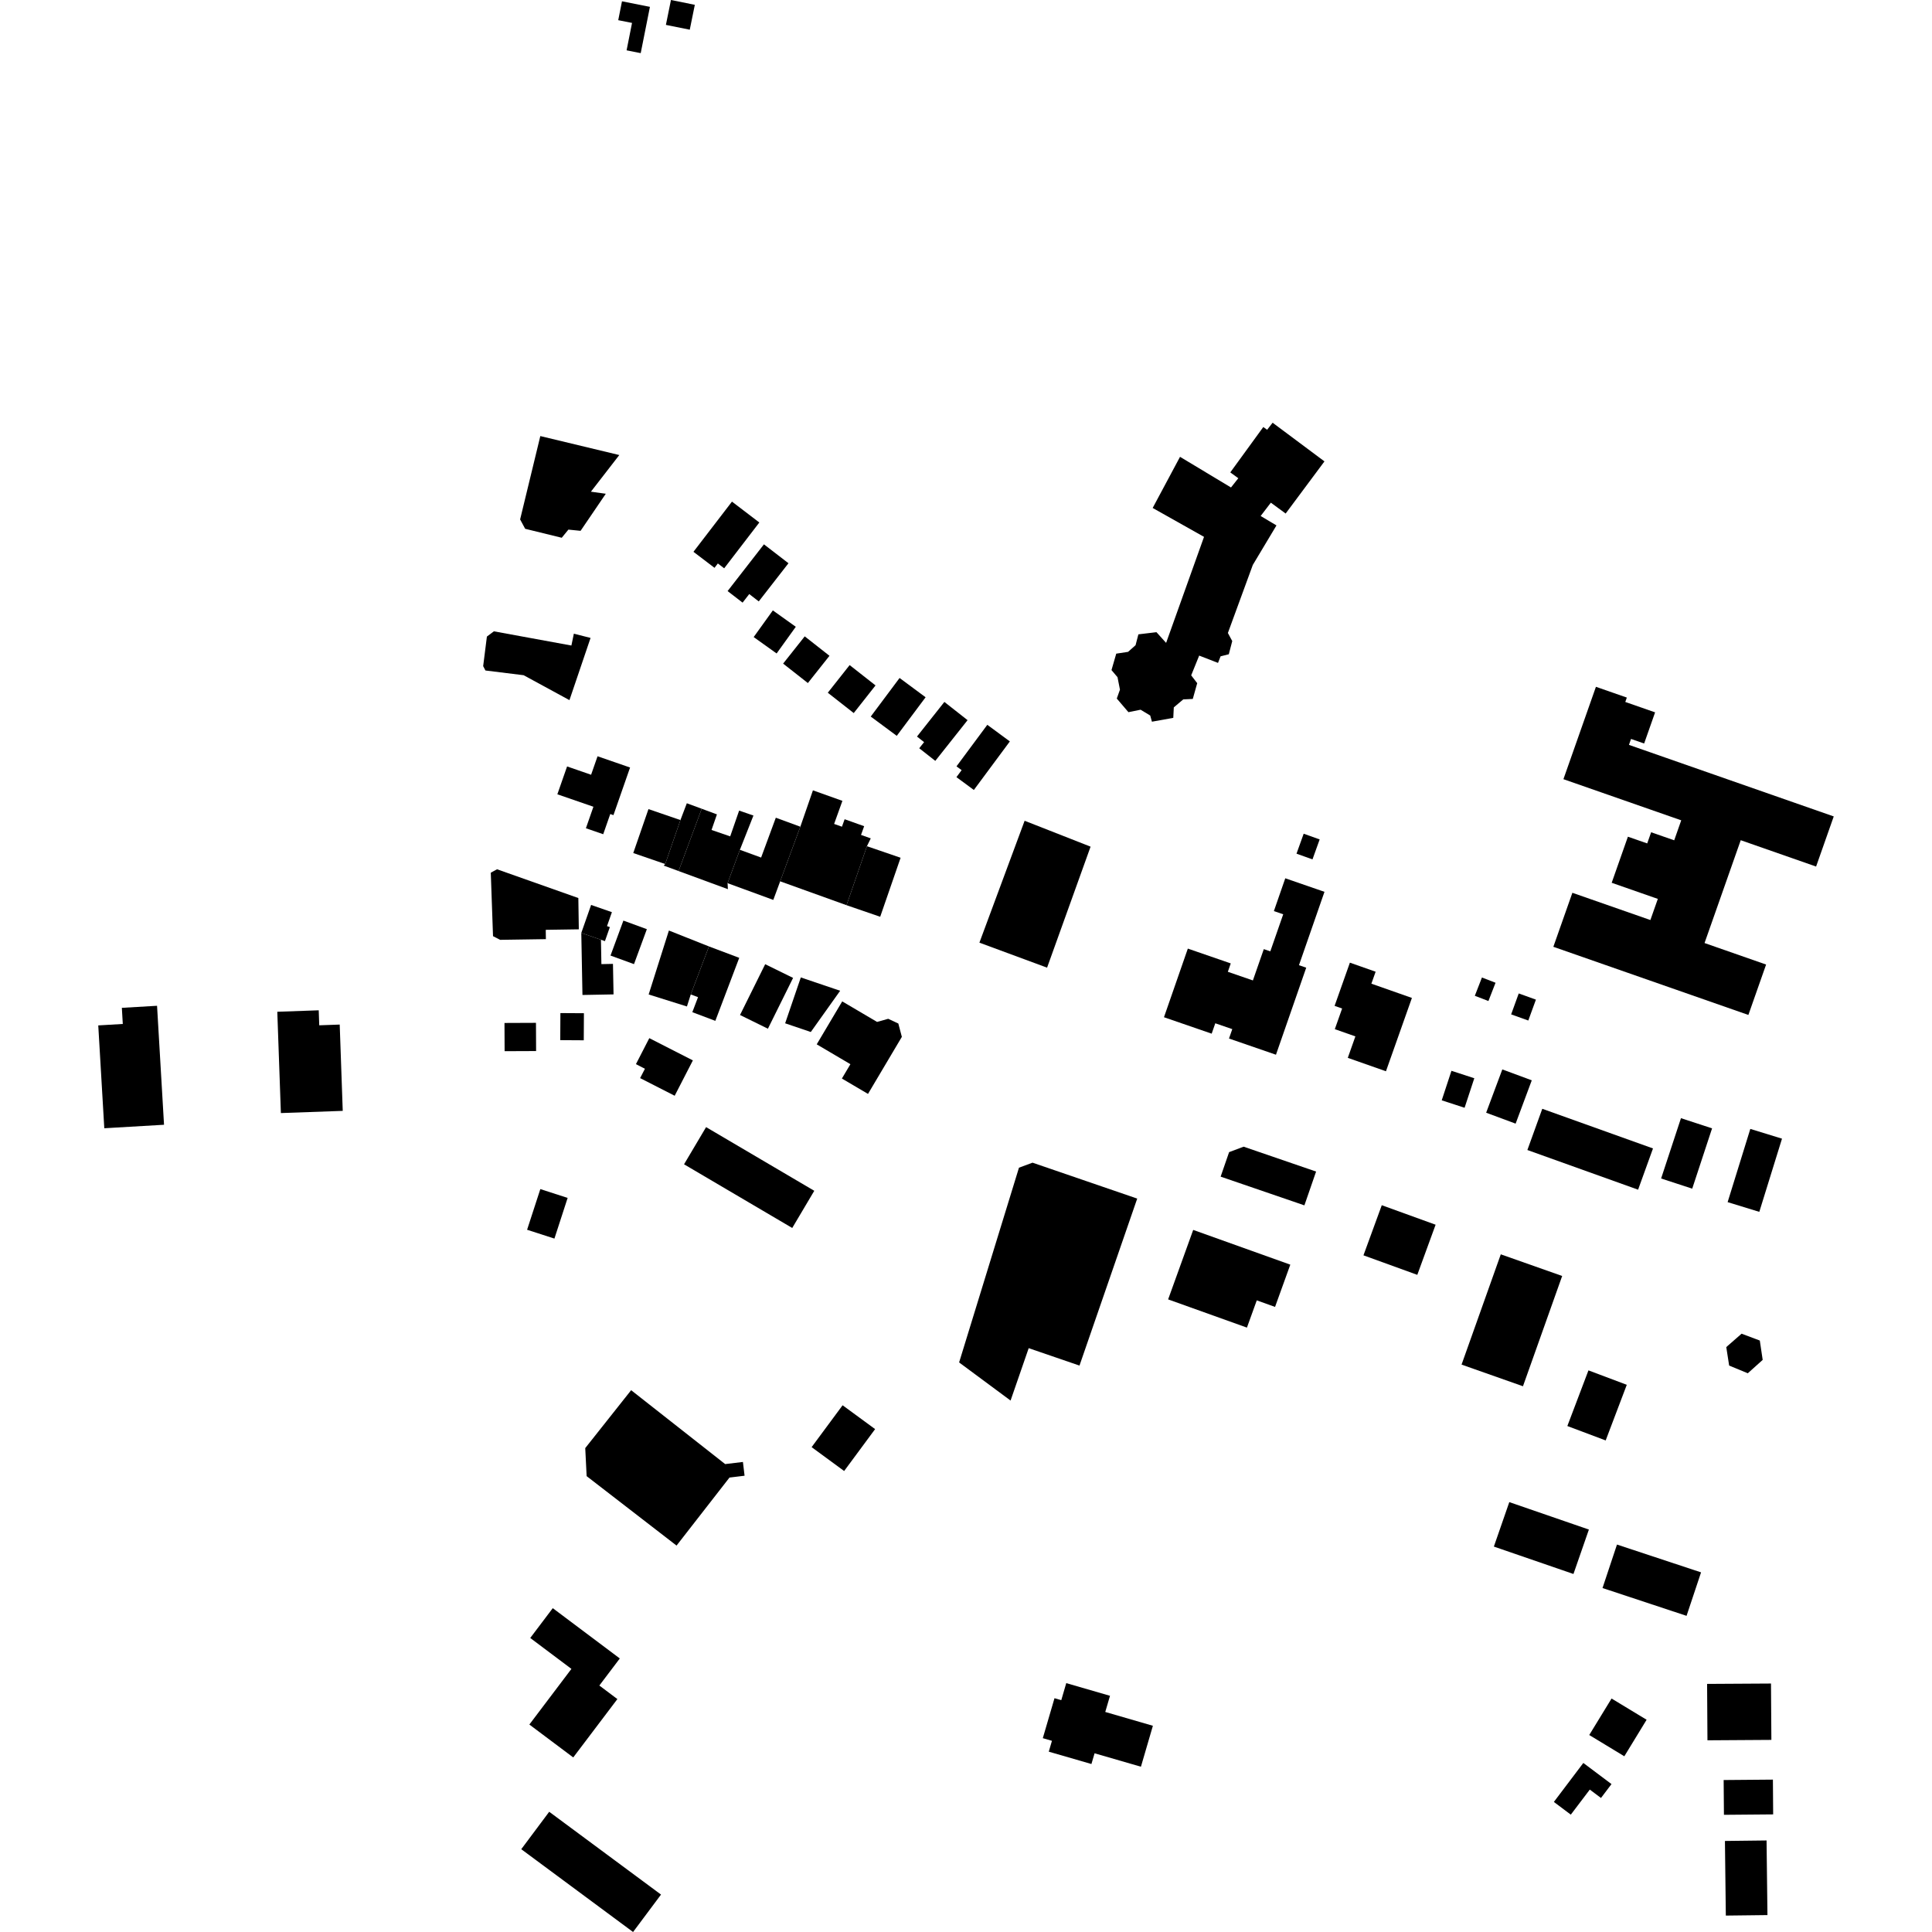 <?xml version="1.0" encoding="utf-8" standalone="no"?>
<!DOCTYPE svg PUBLIC "-//W3C//DTD SVG 1.1//EN"
  "http://www.w3.org/Graphics/SVG/1.1/DTD/svg11.dtd">
<!-- Created with matplotlib (https://matplotlib.org/) -->
<svg height="288pt" version="1.1" viewBox="0 0 288 288" width="288pt" xmlns="http://www.w3.org/2000/svg" xmlns:xlink="http://www.w3.org/1999/xlink">
 <defs>
  <style type="text/css">
*{stroke-linecap:butt;stroke-linejoin:round;}
  </style>
 </defs>
 <g id="figure_1">
  <g id="patch_1">
   <path d="M 0 288 
L 288 288 
L 288 0 
L 0 0 
z
" style="fill:none;opacity:0;"/>
  </g>
  <g id="axes_1">
   <g id="PatchCollection_1">
    <path clip-path="url(#p7a1f9371b0)" d="M 152.739 122.349 
L 162.571 126.21 
L 156.086 144.248 
L 145.999 140.52 
L 152.739 122.349 
"/>
    <path clip-path="url(#p7a1f9371b0)" d="M 41.336 150.822 
L 41.871 165.923 
L 51.092 165.595 
L 50.64 152.731 
L 47.589 152.84 
L 47.512 150.603 
L 41.336 150.822 
"/>
    <path clip-path="url(#p7a1f9371b0)" d="M 23.411 149.93 
L 24.451 167.665 
L 15.547 168.187 
L 14.647 152.856 
L 18.304 152.641 
L 18.165 150.237 
L 23.411 149.93 
"/>
    <path clip-path="url(#p7a1f9371b0)" d="M 100.852 230.397 
L 108.745 220.256 
L 110.992 219.984 
L 110.747 217.931 
L 108.098 218.249 
L 94.083 207.233 
L 87.241 215.867 
L 87.449 220.045 
L 100.852 230.397 
"/>
    <path clip-path="url(#p7a1f9371b0)" d="M 80.546 177.256 
L 78.573 183.318 
L 82.647 184.634 
L 84.616 178.571 
L 80.546 177.256 
"/>
    <path clip-path="url(#p7a1f9371b0)" d="M 105.255 168.018 
L 121.383 177.51 
L 118.097 183.052 
L 101.969 173.56 
L 105.255 168.018 
"/>
    <path clip-path="url(#p7a1f9371b0)" d="M 169.523 178.671 
L 153.917 173.318 
L 151.897 174.065 
L 142.973 203.096 
L 150.644 208.778 
L 153.346 200.968 
L 160.917 203.565 
L 169.523 178.671 
"/>
    <path clip-path="url(#p7a1f9371b0)" d="M 120.988 215.721 
L 125.835 219.282 
L 130.451 213.037 
L 125.604 209.482 
L 120.988 215.721 
"/>
    <path clip-path="url(#p7a1f9371b0)" d="M 79.896 152.473 
L 79.915 156.679 
L 75.221 156.698 
L 75.203 152.492 
L 79.896 152.473 
"/>
    <path clip-path="url(#p7a1f9371b0)" d="M 87.044 151.039 
L 83.538 151.018 
L 83.515 155.053 
L 87.021 155.074 
L 87.044 151.039 
"/>
    <path clip-path="url(#p7a1f9371b0)" d="M 96.791 154.755 
L 103.285 158.072 
L 100.573 163.342 
L 95.421 160.712 
L 96.139 159.318 
L 94.797 158.631 
L 96.791 154.755 
"/>
    <path clip-path="url(#p7a1f9371b0)" d="M 73.16 130.089 
L 74.098 129.583 
L 86.213 133.869 
L 86.284 138.533 
L 81.354 138.607 
L 81.375 139.997 
L 74.558 140.099 
L 73.494 139.554 
L 73.16 130.089 
"/>
    <path clip-path="url(#p7a1f9371b0)" d="M 86.653 139.07 
L 89.583 140.087 
L 90.177 140.293 
L 90.91 138.202 
L 90.486 138.056 
L 91.216 135.976 
L 88.116 134.898 
L 86.653 139.07 
"/>
    <path clip-path="url(#p7a1f9371b0)" d="M 86.653 139.07 
L 86.826 148.319 
L 91.46 148.233 
L 91.374 143.684 
L 89.649 143.72 
L 89.583 140.087 
L 86.653 139.07 
"/>
    <path clip-path="url(#p7a1f9371b0)" d="M 92.928 137.231 
L 96.425 138.512 
L 94.509 143.72 
L 91.008 142.444 
L 92.928 137.231 
"/>
    <path clip-path="url(#p7a1f9371b0)" d="M 105.685 141.083 
L 102.971 148.237 
L 102.4 150.034 
L 96.694 148.244 
L 99.712 138.712 
L 105.685 141.083 
"/>
    <path clip-path="url(#p7a1f9371b0)" d="M 105.685 141.083 
L 110.197 142.784 
L 106.634 152.176 
L 103.204 150.884 
L 104.054 148.646 
L 102.971 148.237 
L 105.685 141.083 
"/>
    <path clip-path="url(#p7a1f9371b0)" d="M 114.066 143.732 
L 110.314 151.304 
L 114.472 153.348 
L 118.223 145.775 
L 114.066 143.732 
"/>
    <path clip-path="url(#p7a1f9371b0)" d="M 119.375 145.704 
L 117.04 152.542 
L 120.865 153.839 
L 125.241 147.691 
L 119.375 145.704 
"/>
    <path clip-path="url(#p7a1f9371b0)" d="M 126.768 158.637 
L 125.499 160.776 
L 129.391 163.067 
L 134.438 154.563 
L 133.913 152.575 
L 132.404 151.87 
L 130.744 152.337 
L 125.548 149.275 
L 121.747 155.677 
L 126.768 158.637 
"/>
    <path clip-path="url(#p7a1f9371b0)" d="M 236.853 228.009 
L 224.989 223.917 
L 222.688 230.546 
L 234.552 234.632 
L 236.853 228.009 
"/>
    <path clip-path="url(#p7a1f9371b0)" d="M 241.041 230.244 
L 238.884 236.725 
L 251.412 240.871 
L 253.573 234.39 
L 241.041 230.244 
"/>
    <path clip-path="url(#p7a1f9371b0)" d="M 177.868 183.341 
L 192.343 188.52 
L 190.069 194.82 
L 187.345 193.843 
L 185.878 197.905 
L 174.131 193.698 
L 177.868 183.341 
"/>
    <path clip-path="url(#p7a1f9371b0)" d="M 181.958 175.4 
L 194.444 179.681 
L 196.188 174.642 
L 185.387 170.934 
L 183.221 171.746 
L 181.958 175.4 
"/>
    <path clip-path="url(#p7a1f9371b0)" d="M 205.979 179.659 
L 203.249 187.13 
L 211.274 190.039 
L 214.004 182.567 
L 205.979 179.659 
"/>
    <path clip-path="url(#p7a1f9371b0)" d="M 223.72 186.98 
L 232.87 190.208 
L 227.026 206.646 
L 217.872 203.418 
L 223.72 186.98 
"/>
    <path clip-path="url(#p7a1f9371b0)" d="M 236.788 204.28 
L 242.502 206.43 
L 239.356 214.724 
L 233.642 212.575 
L 236.788 204.28 
"/>
    <path clip-path="url(#p7a1f9371b0)" d="M 257.333 200.808 
L 257.761 203.562 
L 260.542 204.711 
L 262.761 202.716 
L 262.331 199.832 
L 259.615 198.813 
L 257.333 200.808 
"/>
    <path clip-path="url(#p7a1f9371b0)" d="M 263.999 250.961 
L 254.474 251.017 
L 254.527 259.424 
L 264.056 259.363 
L 263.999 250.961 
"/>
    <path clip-path="url(#p7a1f9371b0)" d="M 263.338 274.354 
L 263.471 285.478 
L 257.266 285.552 
L 257.133 274.428 
L 263.338 274.354 
"/>
    <path clip-path="url(#p7a1f9371b0)" d="M 264.284 265.285 
L 256.942 265.346 
L 256.984 270.531 
L 264.322 270.469 
L 264.284 265.285 
"/>
    <path clip-path="url(#p7a1f9371b0)" d="M 265.64 169.738 
L 262.257 180.649 
L 257.534 179.201 
L 260.917 168.285 
L 265.64 169.738 
"/>
    <path clip-path="url(#p7a1f9371b0)" d="M 250.579 166.685 
L 247.619 175.675 
L 252.256 177.192 
L 255.216 168.202 
L 250.579 166.685 
"/>
    <path clip-path="url(#p7a1f9371b0)" d="M 229.904 165.286 
L 246.409 171.196 
L 244.188 177.345 
L 227.684 171.43 
L 229.904 165.286 
"/>
    <path clip-path="url(#p7a1f9371b0)" d="M 223.948 159.417 
L 221.538 165.87 
L 225.932 167.499 
L 228.338 161.041 
L 223.948 159.417 
"/>
    <path clip-path="url(#p7a1f9371b0)" d="M 216.364 159.622 
L 219.772 160.732 
L 218.324 165.133 
L 214.916 164.023 
L 216.364 159.622 
"/>
    <path clip-path="url(#p7a1f9371b0)" d="M 226.395 148.091 
L 228.956 149.013 
L 227.821 152.129 
L 225.264 151.212 
L 226.395 148.091 
"/>
    <path clip-path="url(#p7a1f9371b0)" d="M 220.911 145.715 
L 222.938 146.497 
L 221.877 149.222 
L 219.85 148.44 
L 220.911 145.715 
"/>
    <path clip-path="url(#p7a1f9371b0)" d="M 237.903 102.381 
L 233.057 116.151 
L 250.618 122.283 
L 249.572 125.262 
L 246.131 124.064 
L 245.547 125.727 
L 242.669 124.725 
L 240.252 131.595 
L 247.13 133.996 
L 246.019 137.148 
L 234.392 133.086 
L 231.555 141.137 
L 260.628 151.296 
L 263.27 143.783 
L 254.093 140.577 
L 259.488 125.248 
L 270.722 129.175 
L 273.353 121.704 
L 242.826 111.037 
L 243.135 110.153 
L 245.089 110.833 
L 246.723 106.19 
L 242.28 104.64 
L 242.509 103.986 
L 237.903 102.381 
"/>
    <path clip-path="url(#p7a1f9371b0)" d="M 194.337 124.28 
L 193.268 127.255 
L 195.65 128.107 
L 196.72 125.132 
L 194.337 124.28 
"/>
    <path clip-path="url(#p7a1f9371b0)" d="M 201.226 143.502 
L 198.946 149.943 
L 200.068 150.336 
L 198.979 153.415 
L 202.044 154.493 
L 200.913 157.692 
L 206.602 159.691 
L 210.471 148.76 
L 204.429 146.635 
L 205.063 144.852 
L 201.226 143.502 
"/>
    <path clip-path="url(#p7a1f9371b0)" d="M 191.594 130.925 
L 197.437 132.943 
L 193.635 143.879 
L 194.717 144.251 
L 190.206 157.226 
L 183.205 154.811 
L 183.694 153.41 
L 181.161 152.539 
L 180.623 154.087 
L 173.512 151.636 
L 177.069 141.405 
L 183.467 143.615 
L 183.032 144.864 
L 186.766 146.152 
L 188.392 141.484 
L 189.363 141.816 
L 191.287 136.291 
L 189.896 135.813 
L 191.594 130.925 
"/>
    <path clip-path="url(#p7a1f9371b0)" d="M 80.544 65.004 
L 77.533 77.43 
L 78.288 78.827 
L 83.739 80.163 
L 84.732 78.948 
L 86.546 79.13 
L 90.305 73.603 
L 88.087 73.296 
L 92.317 67.832 
L 80.544 65.004 
"/>
    <path clip-path="url(#p7a1f9371b0)" d="M 109.113 74.775 
L 103.372 82.257 
L 106.511 84.645 
L 107.008 83.994 
L 107.952 84.717 
L 113.192 77.887 
L 109.113 74.775 
"/>
    <path clip-path="url(#p7a1f9371b0)" d="M 113.107 89.653 
L 117.536 83.962 
L 113.879 81.143 
L 108.462 88.11 
L 110.697 89.833 
L 111.689 88.556 
L 113.107 89.653 
"/>
    <path clip-path="url(#p7a1f9371b0)" d="M 115.207 90.992 
L 112.349 94.967 
L 115.769 97.41 
L 118.627 93.435 
L 115.207 90.992 
"/>
    <path clip-path="url(#p7a1f9371b0)" d="M 119.959 94.861 
L 116.739 98.923 
L 120.428 101.821 
L 123.649 97.759 
L 119.959 94.861 
"/>
    <path clip-path="url(#p7a1f9371b0)" d="M 126.654 99.144 
L 130.515 102.175 
L 127.264 106.295 
L 123.398 103.264 
L 126.654 99.144 
"/>
    <path clip-path="url(#p7a1f9371b0)" d="M 134.098 101.065 
L 129.8 106.817 
L 133.679 109.691 
L 137.977 103.94 
L 134.098 101.065 
"/>
    <path clip-path="url(#p7a1f9371b0)" d="M 140.776 104.635 
L 144.235 107.353 
L 139.424 113.423 
L 137.029 111.541 
L 137.752 110.627 
L 136.692 109.796 
L 140.776 104.635 
"/>
    <path clip-path="url(#p7a1f9371b0)" d="M 147.176 108.047 
L 150.537 110.522 
L 145.172 117.759 
L 142.575 115.848 
L 143.348 114.803 
L 142.584 114.239 
L 147.176 108.047 
"/>
    <path clip-path="url(#p7a1f9371b0)" d="M 88.034 95.094 
L 84.887 104.367 
L 78.057 100.653 
L 72.365 99.95 
L 72.025 99.298 
L 72.581 94.893 
L 73.622 94.11 
L 85.178 96.227 
L 85.543 94.463 
L 88.034 95.094 
"/>
    <path clip-path="url(#p7a1f9371b0)" d="M 93.924 114.412 
L 91.446 121.511 
L 90.971 121.345 
L 89.921 124.356 
L 87.34 123.465 
L 88.459 120.26 
L 83.084 118.403 
L 84.535 114.252 
L 88.114 115.491 
L 89.076 112.736 
L 93.924 114.412 
"/>
    <path clip-path="url(#p7a1f9371b0)" d="M 108.505 132.548 
L 108.459 131.653 
L 110.294 126.68 
L 112.314 121.57 
L 110.181 120.835 
L 108.849 124.678 
L 106.067 123.721 
L 106.872 121.4 
L 104.604 120.558 
L 101.154 129.845 
L 108.505 132.548 
"/>
    <path clip-path="url(#p7a1f9371b0)" d="M 104.604 120.558 
L 102.384 119.741 
L 101.431 122.246 
L 99.16 128.801 
L 98.933 129.028 
L 101.154 129.845 
L 104.604 120.558 
"/>
    <path clip-path="url(#p7a1f9371b0)" d="M 99.16 128.801 
L 94.399 127.161 
L 96.666 120.611 
L 101.431 122.246 
L 99.16 128.801 
"/>
    <path clip-path="url(#p7a1f9371b0)" d="M 116.299 131.378 
L 126.191 134.936 
L 129.232 126.143 
L 129.803 124.975 
L 128.352 124.461 
L 128.818 123.16 
L 125.908 122.122 
L 125.507 123.235 
L 124.341 122.822 
L 125.576 119.382 
L 121.183 117.815 
L 119.305 123.236 
L 116.299 131.378 
"/>
    <path clip-path="url(#p7a1f9371b0)" d="M 126.191 134.936 
L 131.209 136.662 
L 134.251 127.864 
L 129.232 126.143 
L 126.191 134.936 
"/>
    <path clip-path="url(#p7a1f9371b0)" d="M 119.305 123.236 
L 115.65 121.895 
L 113.458 127.835 
L 110.294 126.68 
L 108.459 131.653 
L 115.274 134.149 
L 116.299 131.378 
L 119.305 123.236 
"/>
    <path clip-path="url(#p7a1f9371b0)" d="M 92.718 0.196 
L 92.159 3.009 
L 94.217 3.416 
L 93.405 7.502 
L 95.51 7.92 
L 96.884 1.021 
L 92.718 0.196 
"/>
    <path clip-path="url(#p7a1f9371b0)" d="M 100.018 0 
L 99.265 3.71 
L 102.822 4.428 
L 103.576 0.718 
L 100.018 0 
"/>
    <path clip-path="url(#p7a1f9371b0)" d="M 242.135 261.805 
L 245.458 256.362 
L 240.233 253.197 
L 236.906 258.635 
L 242.135 261.805 
"/>
    <path clip-path="url(#p7a1f9371b0)" d="M 240.223 265.951 
L 236.024 262.8 
L 231.633 268.61 
L 234.158 270.506 
L 236.988 266.771 
L 238.657 268.021 
L 240.223 265.951 
"/>
    <path clip-path="url(#p7a1f9371b0)" d="M 158.945 250.9 
L 158.202 253.444 
L 157.192 253.149 
L 155.45 259.105 
L 156.813 259.5 
L 156.339 261.119 
L 162.697 262.959 
L 163.167 261.361 
L 170.076 263.361 
L 171.859 257.259 
L 164.76 255.199 
L 165.466 252.79 
L 158.945 250.9 
"/>
    <path clip-path="url(#p7a1f9371b0)" d="M 81.869 270.078 
L 77.703 275.657 
L 94.371 288 
L 98.536 282.422 
L 81.869 270.078 
"/>
    <path clip-path="url(#p7a1f9371b0)" d="M 82.4 239.726 
L 79.042 244.171 
L 85.181 248.778 
L 78.911 257.073 
L 85.452 261.977 
L 92.032 253.278 
L 89.343 251.259 
L 92.394 247.224 
L 82.4 239.726 
"/>
    <path clip-path="url(#p7a1f9371b0)" d="M 189.708 63.014 
L 197.435 68.779 
L 191.65 76.553 
L 189.443 74.934 
L 187.923 76.92 
L 190.281 78.323 
L 186.755 84.212 
L 183.039 94.356 
L 183.689 95.566 
L 183.175 97.53 
L 181.951 97.836 
L 181.568 98.819 
L 178.76 97.728 
L 177.568 100.673 
L 178.466 101.839 
L 177.807 104.189 
L 176.386 104.258 
L 174.976 105.447 
L 174.899 107.009 
L 171.717 107.583 
L 171.461 106.66 
L 170.025 105.797 
L 168.214 106.162 
L 166.477 104.132 
L 166.95 102.804 
L 166.585 100.949 
L 165.688 99.888 
L 166.397 97.438 
L 168.158 97.172 
L 169.276 96.18 
L 169.698 94.561 
L 172.391 94.238 
L 173.831 95.834 
L 179.481 80.029 
L 171.827 75.721 
L 175.905 68.098 
L 183.503 72.667 
L 184.592 71.29 
L 183.397 70.419 
L 188.318 63.655 
L 188.888 64.065 
L 189.708 63.014 
"/>
   </g>
  </g>
 </g>
 <defs>
  <clipPath id="p7a1f9371b0">
   <rect height="288" width="258.706" x="14.647" y="0"/>
  </clipPath>
 </defs>
</svg>
